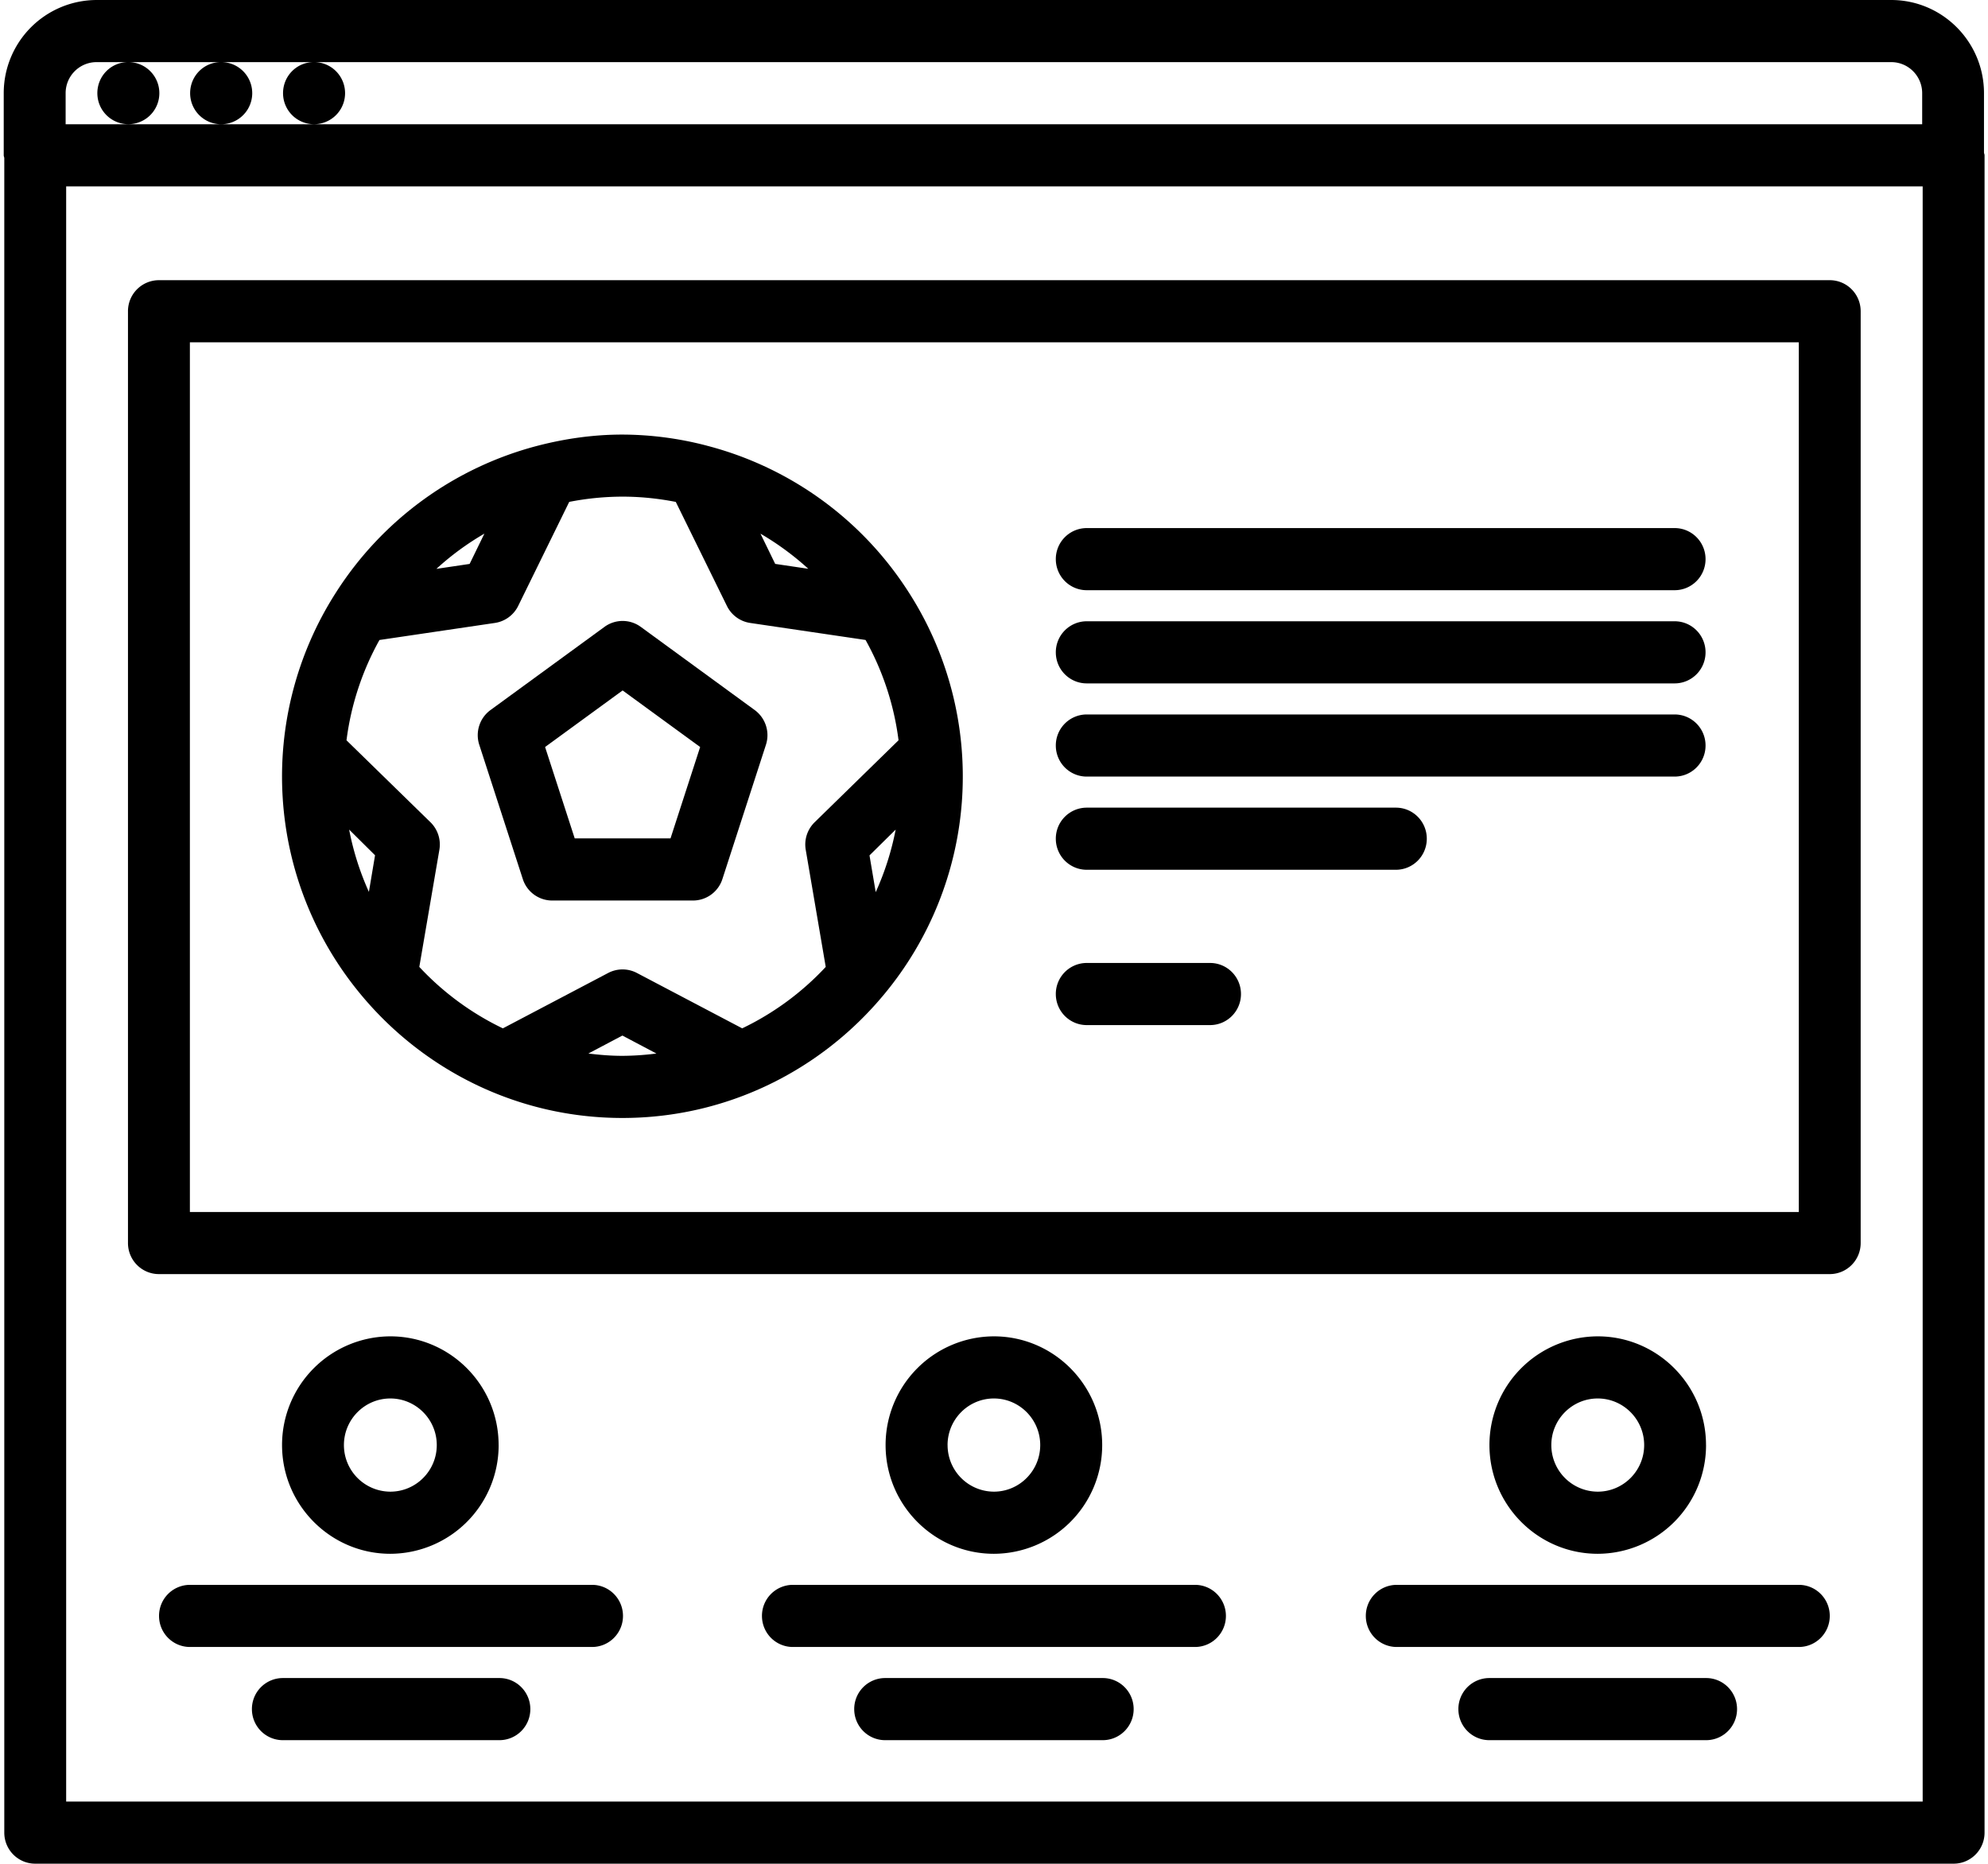 <svg xmlns="http://www.w3.org/2000/svg" width="64" height="60" viewBox="0 0 64 60"><g><g><g><path d="M61.897 57.996H2.13V6h59.767zM3.108 2h1.016c-.55 0-.99.447-.99 1A.998.998 0 1 0 5.13 3c0-.553-.446-1-.996-1h2.977c-.55 0-.99.447-.99 1A.998.998 0 1 0 8.12 3c0-.553-.446-1-.996-1h2.978c-.55 0-.99.447-.99 1a.998.998 0 1 0 1.997 0c0-.553-.446-1-.996-1h50.772c.55 0 .996.448.996 1v1H2.113V3a.997.997 0 0 1 .995-1zm60.763 1c0-1.654-1.34-3-2.988-3H3.108A2.998 2.998 0 0 0 .12 3v2c0 .031.015.057.018.087v53.909c0 .553.445 1 .996 1h61.759c.55 0 .996-.447.996-1V5c0-.031-.015-.057-.018-.087z"></path></g><g><path d="M6.113 11.02h51.796v27.997H6.113zm-.997 29.996h53.789c.55 0 .996-.447.996-1V10.02c0-.553-.445-1-.996-1H5.116a.997.997 0 0 0-.996 1v29.996c0 .552.445 1 .996 1z"></path></g><g><path d="M49.942 46.52c0-.827.67-1.5 1.494-1.5s1.495.673 1.495 1.5-.67 1.5-1.495 1.5a1.499 1.499 0 0 1-1.494-1.5zm4.98 0c0-1.93-1.563-3.5-3.486-3.5a3.497 3.497 0 0 0-3.486 3.5c0 1.93 1.564 3.5 3.486 3.5a3.498 3.498 0 0 0 3.487-3.5z"></path></g><g><path d="M30.505 46.52c0-.827.67-1.5 1.491-1.5.823 0 1.492.673 1.492 1.5s-.67 1.5-1.492 1.5a1.497 1.497 0 0 1-1.49-1.5zm4.978 0c0-1.93-1.564-3.5-3.487-3.5a3.497 3.497 0 0 0-3.486 3.5c0 1.93 1.564 3.5 3.486 3.5a3.498 3.498 0 0 0 3.487-3.5z"></path></g><g><path d="M11.072 46.52c0-.827.67-1.5 1.494-1.5s1.495.673 1.495 1.5-.67 1.5-1.495 1.5a1.499 1.499 0 0 1-1.494-1.5zm4.98 0c0-1.93-1.563-3.5-3.486-3.5a3.497 3.497 0 0 0-3.486 3.5c0 1.93 1.564 3.5 3.486 3.5a3.498 3.498 0 0 0 3.487-3.5z"></path></g><g><path d="M19.06 51.02H6.116a.997.997 0 0 0-.996 1c0 .553.445 1 .996 1H19.06c.55 0 .996-.447.996-1 0-.553-.447-1-.996-1z"></path></g><g><path d="M57.91 51.02H44.966a.997.997 0 0 0-.996 1c0 .553.445 1 .996 1H57.91c.55 0 .996-.447.996-1 0-.553-.446-1-.996-1z"></path></g><g><path d="M38.47 51.02H25.526a.997.997 0 0 0-.996 1c0 .553.445 1 .996 1H38.47c.55 0 .996-.447.996-1 0-.553-.446-1-.996-1z"></path></g><g><path d="M35.5 54.02h-7.004a.997.997 0 0 0-.996 1c0 .553.445 1 .996 1H35.5c.55 0 .996-.447.996-1 0-.553-.446-1-.996-1z"></path></g><g><path d="M54.925 54.02h-6.979a.997.997 0 0 0-.996 1c0 .553.445 1 .996 1h6.979c.55 0 .996-.447.996-1 0-.553-.446-1-.996-1z"></path></g><g><path d="M16.077 54.02h-6.97a.997.997 0 0 0-.997 1c0 .553.445 1 .996 1h6.97c.552 0 .997-.447.997-1 0-.553-.446-1-.996-1z"></path></g><g><path d="M23.894 33.105l-3.39-1.783a.995.995 0 0 0-.925 0l-3.39 1.783a8.985 8.985 0 0 1-2.69-1.978l.646-3.771a1.003 1.003 0 0 0-.287-.886l-2.703-2.638a8.955 8.955 0 0 1 1.061-3.229l3.716-.549a1 1 0 0 0 .75-.548l1.643-3.349a8.979 8.979 0 0 1 1.715-.169c.587 0 1.16.061 1.716.17l1.646 3.349a.996.996 0 0 0 .748.547l3.715.548a8.948 8.948 0 0 1 1.062 3.229l-2.701 2.639c-.235.23-.343.561-.287.886l.644 3.771a8.972 8.972 0 0 1-2.69 1.978zm-4.952.81l1.095-.578 1.095.578a8.81 8.81 0 0 1-1.095.075c-.37 0-.736-.03-1.095-.075zm-3.348-16.736l-.475.975-1.07.159a8.895 8.895 0 0 1 1.545-1.134zm-3.718 11.533a8.94 8.94 0 0 1-.636-2.006l.834.827zm14.147-10.401l-1.067-.158-.474-.973a9.038 9.038 0 0 1 1.54 1.131zm1.969 9.226l.842-.83a9.025 9.025 0 0 1-.642 2.013zm1.271-8.456a10.979 10.979 0 0 0-6.497-4.731l-.032-.009a10.857 10.857 0 0 0-2.697-.351c-.935 0-1.84.131-2.707.354l-.016.004a10.985 10.985 0 0 0-6.51 4.745 10.973 10.973 0 0 0 .817 12.928c0 .002.002.003.003.004 2.012 2.421 5.035 3.965 8.413 3.965s6.402-1.544 8.413-3.965l.003-.003a10.973 10.973 0 0 0 .827-12.915c-.007-.009-.01-.018-.017-.026z"></path></g><g><path d="M21.586 26.99h-3.084l-.954-2.942 2.496-1.821 2.496 1.821zm-.956-6.808a.99.99 0 0 0-1.172 0l-3.667 2.676c-.35.255-.495.706-.362 1.118l1.402 4.324c.133.412.516.69.947.69h4.531a.996.996 0 0 0 .947-.69l1.402-4.324a1.003 1.003 0 0 0-.362-1.118z"></path></g><g><path d="M53.911 17H34.986a.997.997 0 0 0-.996 1c0 .553.445 1 .996 1h18.925c.551 0 .996-.447.996-1 0-.553-.445-1-.996-1z"></path></g><g><path d="M53.911 20H34.986a.997.997 0 0 0-.996 1c0 .553.445 1 .996 1h18.925c.551 0 .996-.447.996-1 0-.553-.445-1-.996-1z"></path></g><g><path d="M53.911 23H34.986a.997.997 0 0 0-.996 1c0 .553.445 1 .996 1h18.925c.551 0 .996-.447.996-1 0-.553-.445-1-.996-1z"></path></g><g><path d="M44.937 26h-9.95a.997.997 0 0 0-.997 1c0 .553.445 1 .996 1h9.951c.551 0 .996-.447.996-1 0-.553-.445-1-.996-1z"></path></g><g><path d="M38.955 31h-3.969a.997.997 0 0 0-.996 1c0 .553.445 1 .996 1h3.969c.55 0 .996-.447.996-1 0-.553-.446-1-.996-1z"></path></g></g></g></svg>